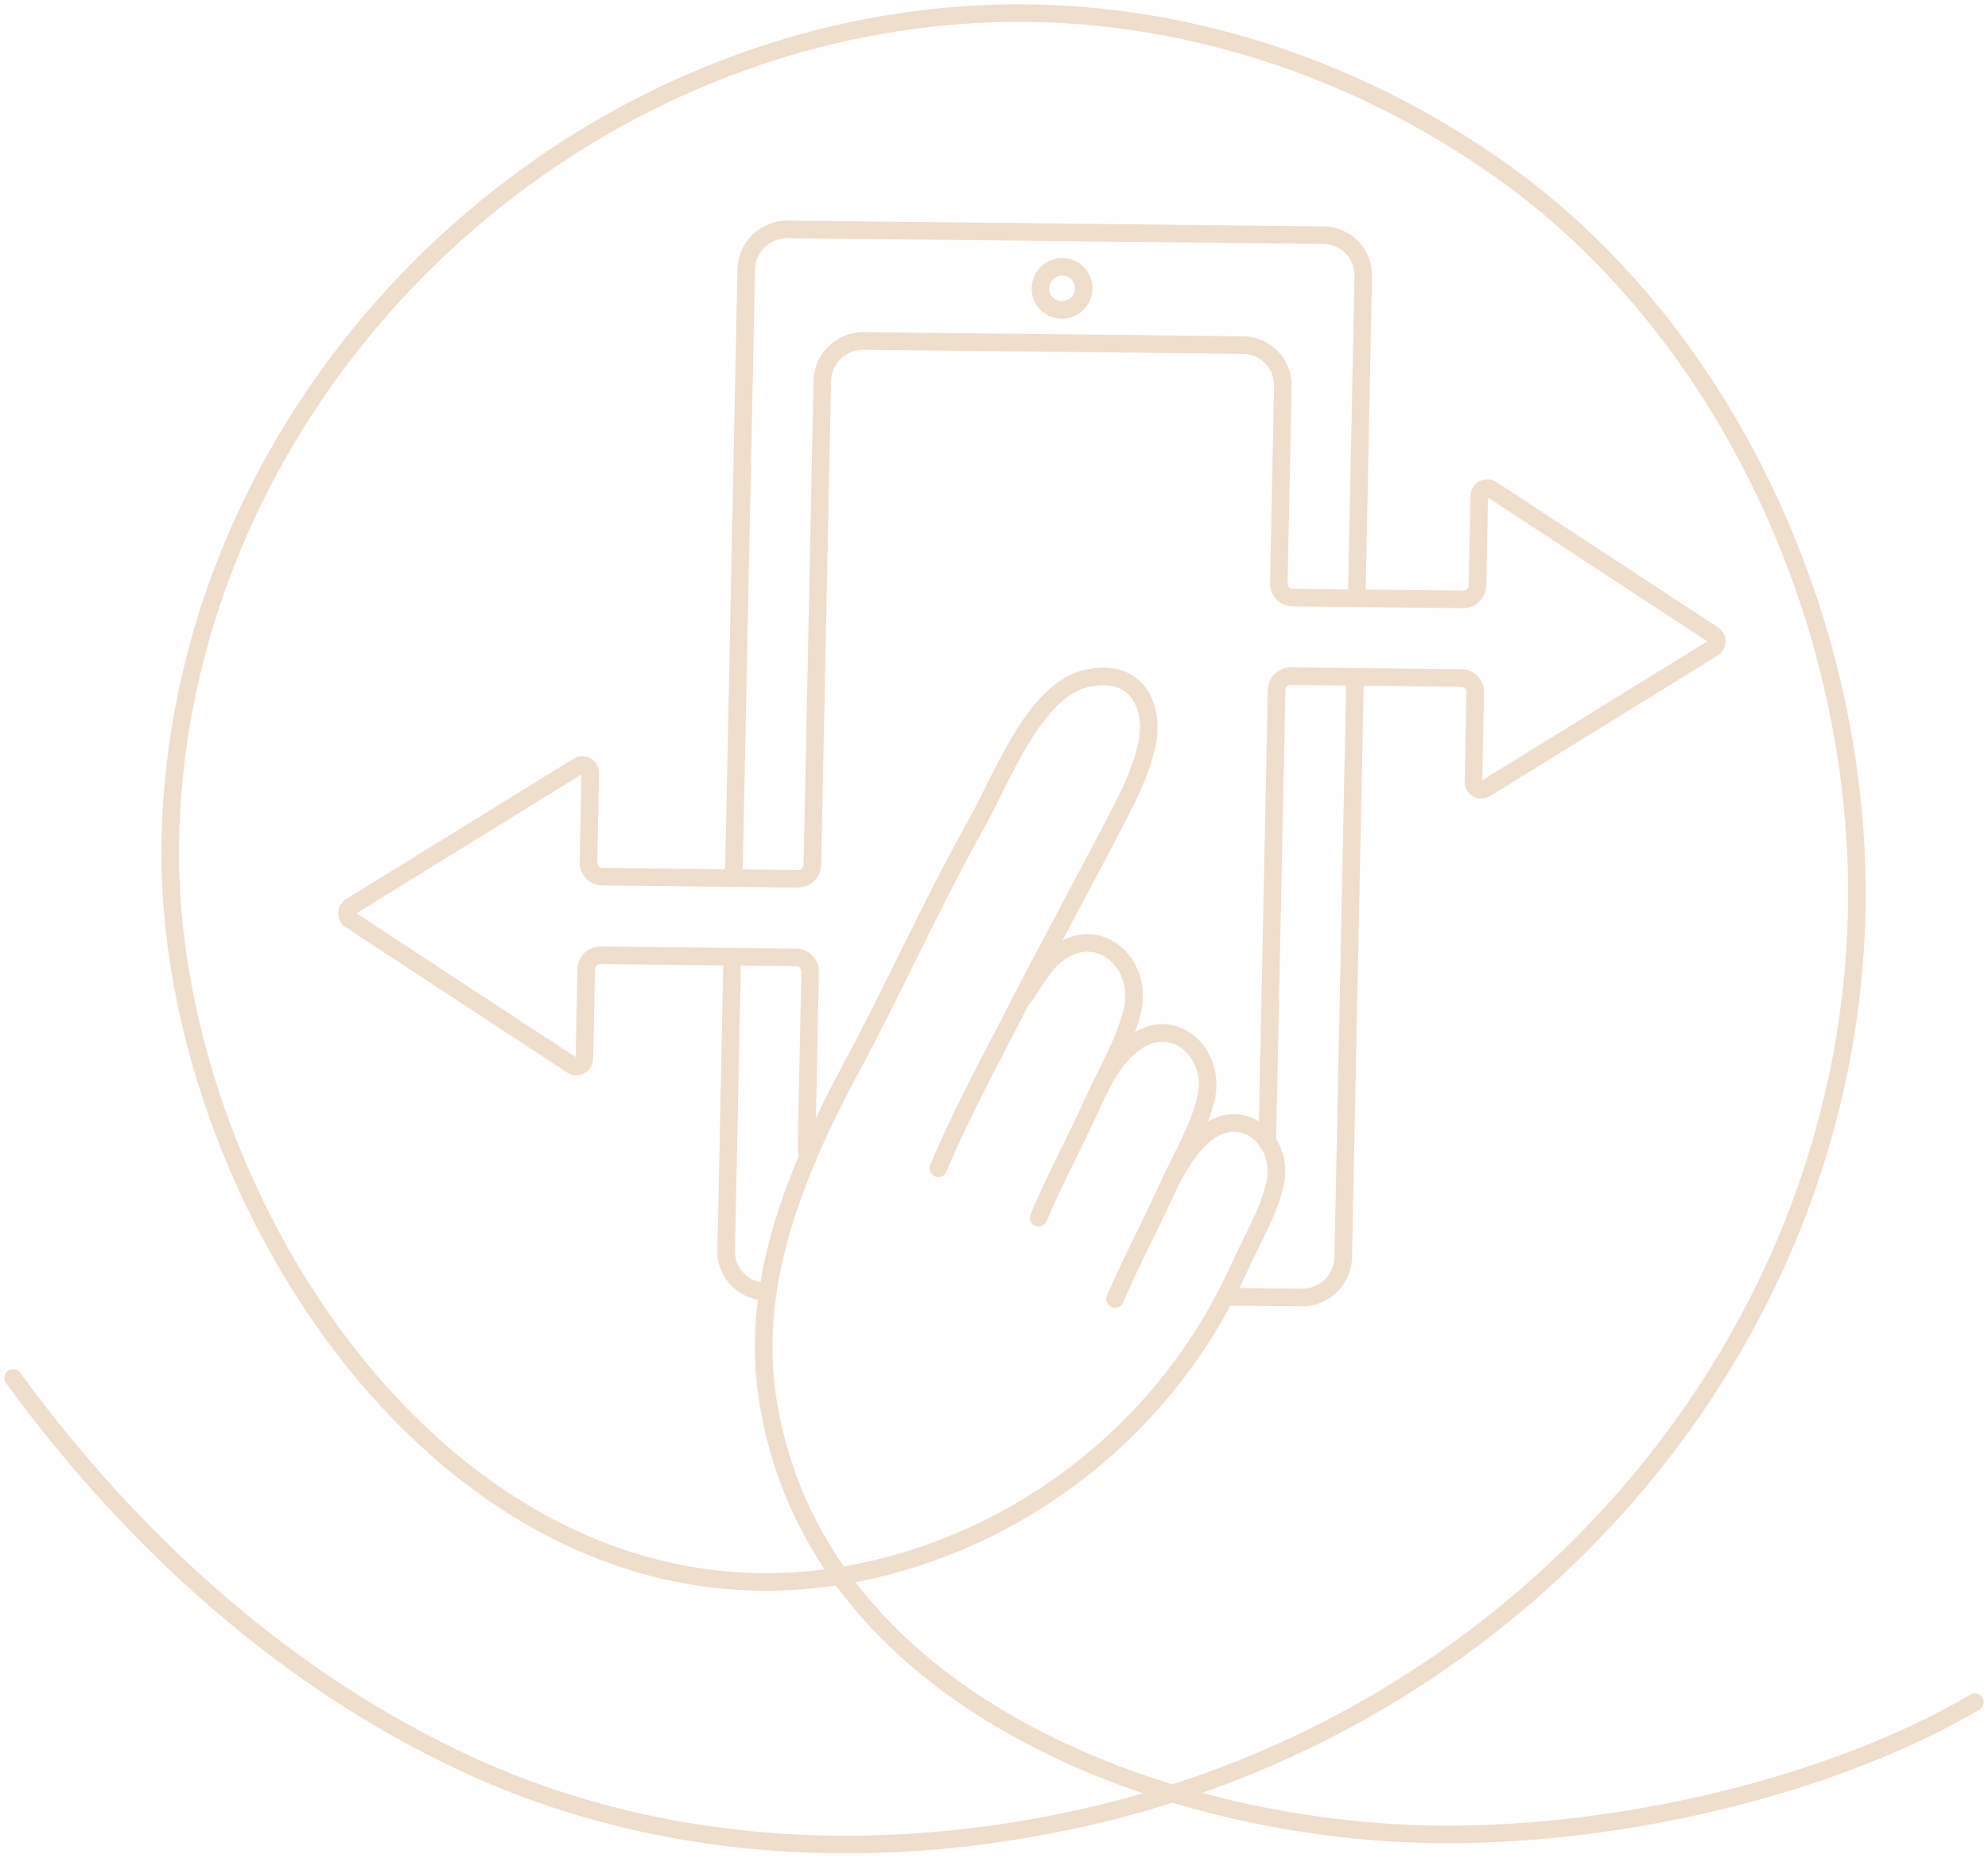 <?xml version="1.0" encoding="utf-8"?>
<svg xmlns="http://www.w3.org/2000/svg" width="152" height="142" viewBox="0 0 152 142" fill="none">
<path d="M78.225 76.29C79.078 75.151 79.671 73.842 80.813 72.952C83.982 70.481 87.4 73.668 86.594 77.168C86.017 79.663 84.61 81.944 83.555 84.293C82.302 87.081 80.584 90.268 79.402 93.088" stroke="#EFDECB" stroke-width="1.342" stroke-miterlimit="10" stroke-linecap="round" stroke-linejoin="round"/>
<path d="M84.061 83.237C84.752 81.793 85.515 80.67 86.621 79.808C89.687 77.412 93.002 80.504 92.22 83.889C91.663 86.305 90.3 88.516 89.276 90.789C88.063 93.49 86.4 96.575 85.258 99.303" stroke="#EFDECB" stroke-width="1.342" stroke-miterlimit="10" stroke-linecap="round" stroke-linejoin="round"/>
<path d="M71.748 89.309C73.574 84.912 75.921 80.701 77.739 77.111C79.2 74.232 81.8 69.412 83.914 65.406C84.049 65.145 84.183 64.888 84.321 64.631C85.017 63.31 85.637 62.1 86.131 61.12C86.649 60.087 87.226 58.715 87.589 57.359C88.435 54.215 87.064 50.917 83.021 51.874C79.031 52.819 76.541 59.652 74.7 62.891C74.415 63.397 74.131 63.919 73.838 64.453C72.543 66.829 71.243 69.435 69.942 72.049C69.816 72.302 69.69 72.559 69.563 72.812C68.066 75.841 66.576 78.85 65.142 81.52C61.024 89.171 57.369 97.784 58.642 106.61C62 129.916 88.83 139.893 109.523 140.217C123.941 140.442 140.201 136.449 151 130.118" stroke="#EFDECB" stroke-width="1.342" stroke-miterlimit="10" stroke-linecap="round" stroke-linejoin="round"/>
<path d="M56.102 67.118L57.054 20.596C57.089 18.888 58.508 17.512 60.223 17.532L101.19 17.978C102.905 17.998 104.268 19.402 104.233 21.11L103.731 45.725" stroke="#EFDECB" stroke-width="1.342" stroke-miterlimit="10" stroke-linecap="round" stroke-linejoin="round"/>
<path d="M55.983 73.136L55.524 95.604C55.489 97.312 56.852 98.716 58.567 98.736H58.705" stroke="#EFDECB" stroke-width="1.342" stroke-miterlimit="10" stroke-linecap="round" stroke-linejoin="round"/>
<path d="M93.679 99.12L99.531 99.183C101.245 99.203 102.668 97.83 102.7 96.118L103.608 51.739" stroke="#EFDECB" stroke-width="1.342" stroke-miterlimit="10" stroke-linecap="round" stroke-linejoin="round"/>
<path d="M61.775 88.416C61.7 88.139 61.661 87.846 61.669 87.546L61.941 74.279C61.953 73.682 61.479 73.196 60.882 73.188L55.983 73.132L45.919 73.022C45.322 73.014 44.832 73.492 44.82 74.089L44.682 80.926C44.674 81.409 44.137 81.694 43.737 81.429L26.798 70.321C26.427 70.08 26.439 69.534 26.818 69.297L44.208 58.565C44.619 58.312 45.14 58.608 45.132 59.087L44.994 65.928C44.982 66.521 45.456 67.007 46.049 67.015L61.013 67.177C61.613 67.185 62.103 66.707 62.115 66.114L62.87 29.125C62.905 27.417 64.324 26.041 66.039 26.061L95.041 26.377C96.756 26.397 98.12 27.801 98.084 29.509L97.776 44.587C97.764 45.184 98.238 45.67 98.831 45.678L111.862 45.82C112.463 45.828 112.953 45.35 112.965 44.753L113.103 37.916C113.111 37.433 113.648 37.153 114.047 37.413L130.991 48.521C131.362 48.762 131.35 49.308 130.971 49.545L113.581 60.277C113.17 60.53 112.645 60.238 112.656 59.755L112.795 52.914C112.807 52.321 112.332 51.835 111.736 51.827L103.608 51.74L98.704 51.684C98.108 51.677 97.618 52.155 97.606 52.748L96.898 87.257V87.336" stroke="#EFDECB" stroke-width="1.342" stroke-miterlimit="10" stroke-linecap="round" stroke-linejoin="round"/>
<path d="M82.114 23.413C82.877 22.905 83.088 21.88 82.585 21.123C82.082 20.366 81.056 20.165 80.293 20.673C79.53 21.181 79.319 22.206 79.821 22.962C80.324 23.719 81.35 23.921 82.114 23.413Z" stroke="#EFDECB" stroke-width="1.342" stroke-miterlimit="10" stroke-linecap="round" stroke-linejoin="round"/>
<path d="M89.581 90.155C90.316 88.76 91.181 87.455 92.22 86.64C95.109 84.386 98.226 87.293 97.491 90.484C96.966 92.757 95.686 94.833 94.725 96.973C90.047 107.361 81.101 115.419 70.263 118.99C37.376 129.821 12.427 93.022 13.02 64.207C13.696 31.063 41.481 2.952 74.574 1.093C89.051 0.279 103.359 4.846 115.031 13.213C132.456 25.705 142.394 48.402 141.963 69.609C141.351 99.496 121.239 125.313 93.465 135.772C90.098 137.041 86.645 138.077 83.14 138.88C67.513 142.443 50.842 141.739 36.131 135.052C21.958 128.611 10.104 117.792 1 105.328" stroke="#EFDECB" stroke-width="1.342" stroke-miterlimit="10" stroke-linecap="round" stroke-linejoin="round"/>
</svg>